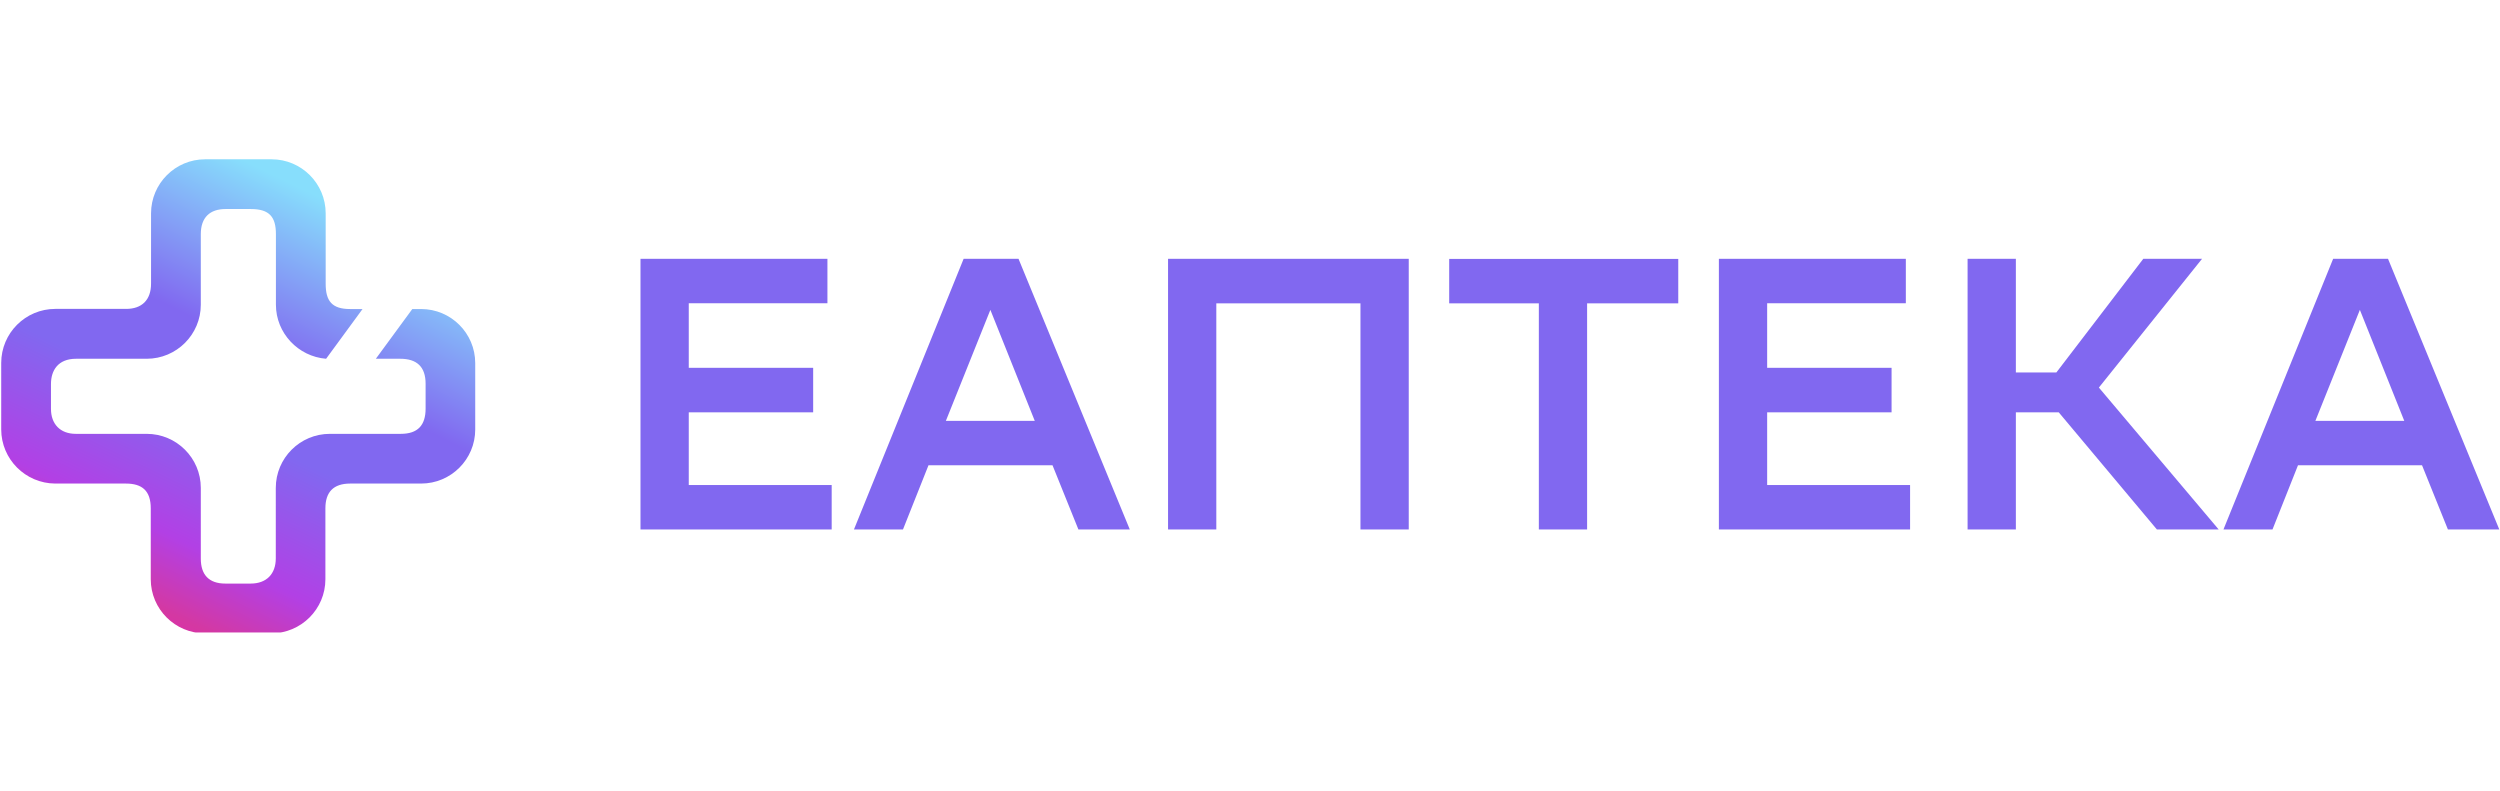 <svg width="177" height="56" viewBox="0 0 177 56" fill="none" xmlns="http://www.w3.org/2000/svg">
<g clip-path="url(#clip0_55183_159209)">
<path d="M72.111 18.324L79.989 37.486H76.351L74.518 32.941H65.737L63.931 37.486H60.46L68.225 18.324H72.111ZM66.968 29.796H73.261L70.118 21.938L66.968 29.796Z" fill="#8168F0"/>
<path d="M96.314 21.477H86.115V37.486H82.698V18.324H99.739V37.486H96.321V21.477H96.314Z" fill="#8168F0"/>
<path d="M118.821 21.477H112.367V37.486H108.95V21.477H102.603V18.331H118.821V21.477V21.477Z" fill="#8168F0"/>
<path d="M133.923 29.193H125.115V34.34H135.234V37.486H121.697V18.324H134.933V21.47H125.115V26.041H133.923V29.193V29.193Z" fill="#8168F0"/>
<path d="M57.572 29.193H48.764V34.34H58.883V37.486H45.347V18.324H58.582V21.47H48.764V26.041H57.572V29.193V29.193Z" fill="#8168F0"/>
<path d="M142.723 37.486H139.305V18.324H142.723V26.369H145.592L151.745 18.324H155.905L148.601 27.44L157.082 37.486H152.708L145.759 29.193H142.723V37.486V37.486Z" fill="#8168F0"/>
<path d="M169.072 18.324L176.95 37.486H173.312L171.48 32.941H162.698L160.893 37.486H157.421L165.186 18.324H169.072ZM163.929 29.796H170.222L167.079 21.938L163.929 29.796Z" fill="#8168F0"/>
<path d="M29.191 21.88H29.816C31.929 21.88 33.646 23.595 33.646 25.708V30.409C33.646 32.521 31.929 34.236 29.816 34.236H24.795C23.604 34.236 23.038 34.841 23.038 35.992V41.01C23.038 43.122 21.322 44.838 19.208 44.838H14.504C12.391 44.838 10.674 43.122 10.674 41.01C10.674 41.01 10.674 37.251 10.674 35.992C10.674 34.742 10.059 34.236 8.908 34.236H3.917C1.803 34.227 0.086 32.511 0.086 30.399V25.698C0.086 23.585 1.803 21.87 3.917 21.87H8.928C10.039 21.87 10.694 21.245 10.694 20.085V15.106C10.694 12.994 12.411 11.278 14.524 11.278H19.228C21.341 11.278 23.058 12.994 23.058 15.106V20.095C23.058 21.314 23.505 21.88 24.785 21.88H25.668L23.088 25.4C21.113 25.242 19.535 23.585 19.535 21.572V16.574C19.535 15.354 19.069 14.799 17.759 14.799H15.973C14.862 14.799 14.217 15.394 14.217 16.574V21.572C14.217 23.685 12.5 25.4 10.386 25.4H5.385C4.095 25.4 3.609 26.243 3.609 27.185V28.951C3.609 30.012 4.254 30.716 5.365 30.716H10.386C12.5 30.716 14.217 32.432 14.217 34.544V39.552C14.217 40.683 14.782 41.317 15.953 41.317H17.749C18.861 41.317 19.526 40.643 19.526 39.532V34.544C19.526 32.432 21.242 30.716 23.356 30.716H28.377C29.587 30.716 30.133 30.101 30.133 28.931V27.166C30.133 25.956 29.498 25.4 28.337 25.4H26.61L29.191 21.88Z" fill="url(#paint0_linear_55183_159209)"/>
</g>
<defs>
<linearGradient id="paint0_linear_55183_159209" x1="13.42" y1="52.165" x2="30.337" y2="17.31" gradientUnits="userSpaceOnUse">
<stop stop-color="#FF00D5"/>
<stop offset="0.187" stop-color="#D438A2"/>
<stop offset="0.316" stop-color="#B240E5"/>
<stop offset="0.542" stop-color="#8168F0"/>
<stop offset="0.692" stop-color="#8168F0"/>
<stop offset="0.991" stop-color="#87DEFC"/>
</linearGradient>
<clipPath id="clip0_55183_159209">
<rect width="177" height="33.56" fill="white" transform="translate(0 11.22)"/>
</clipPath>
</defs>
</svg>
